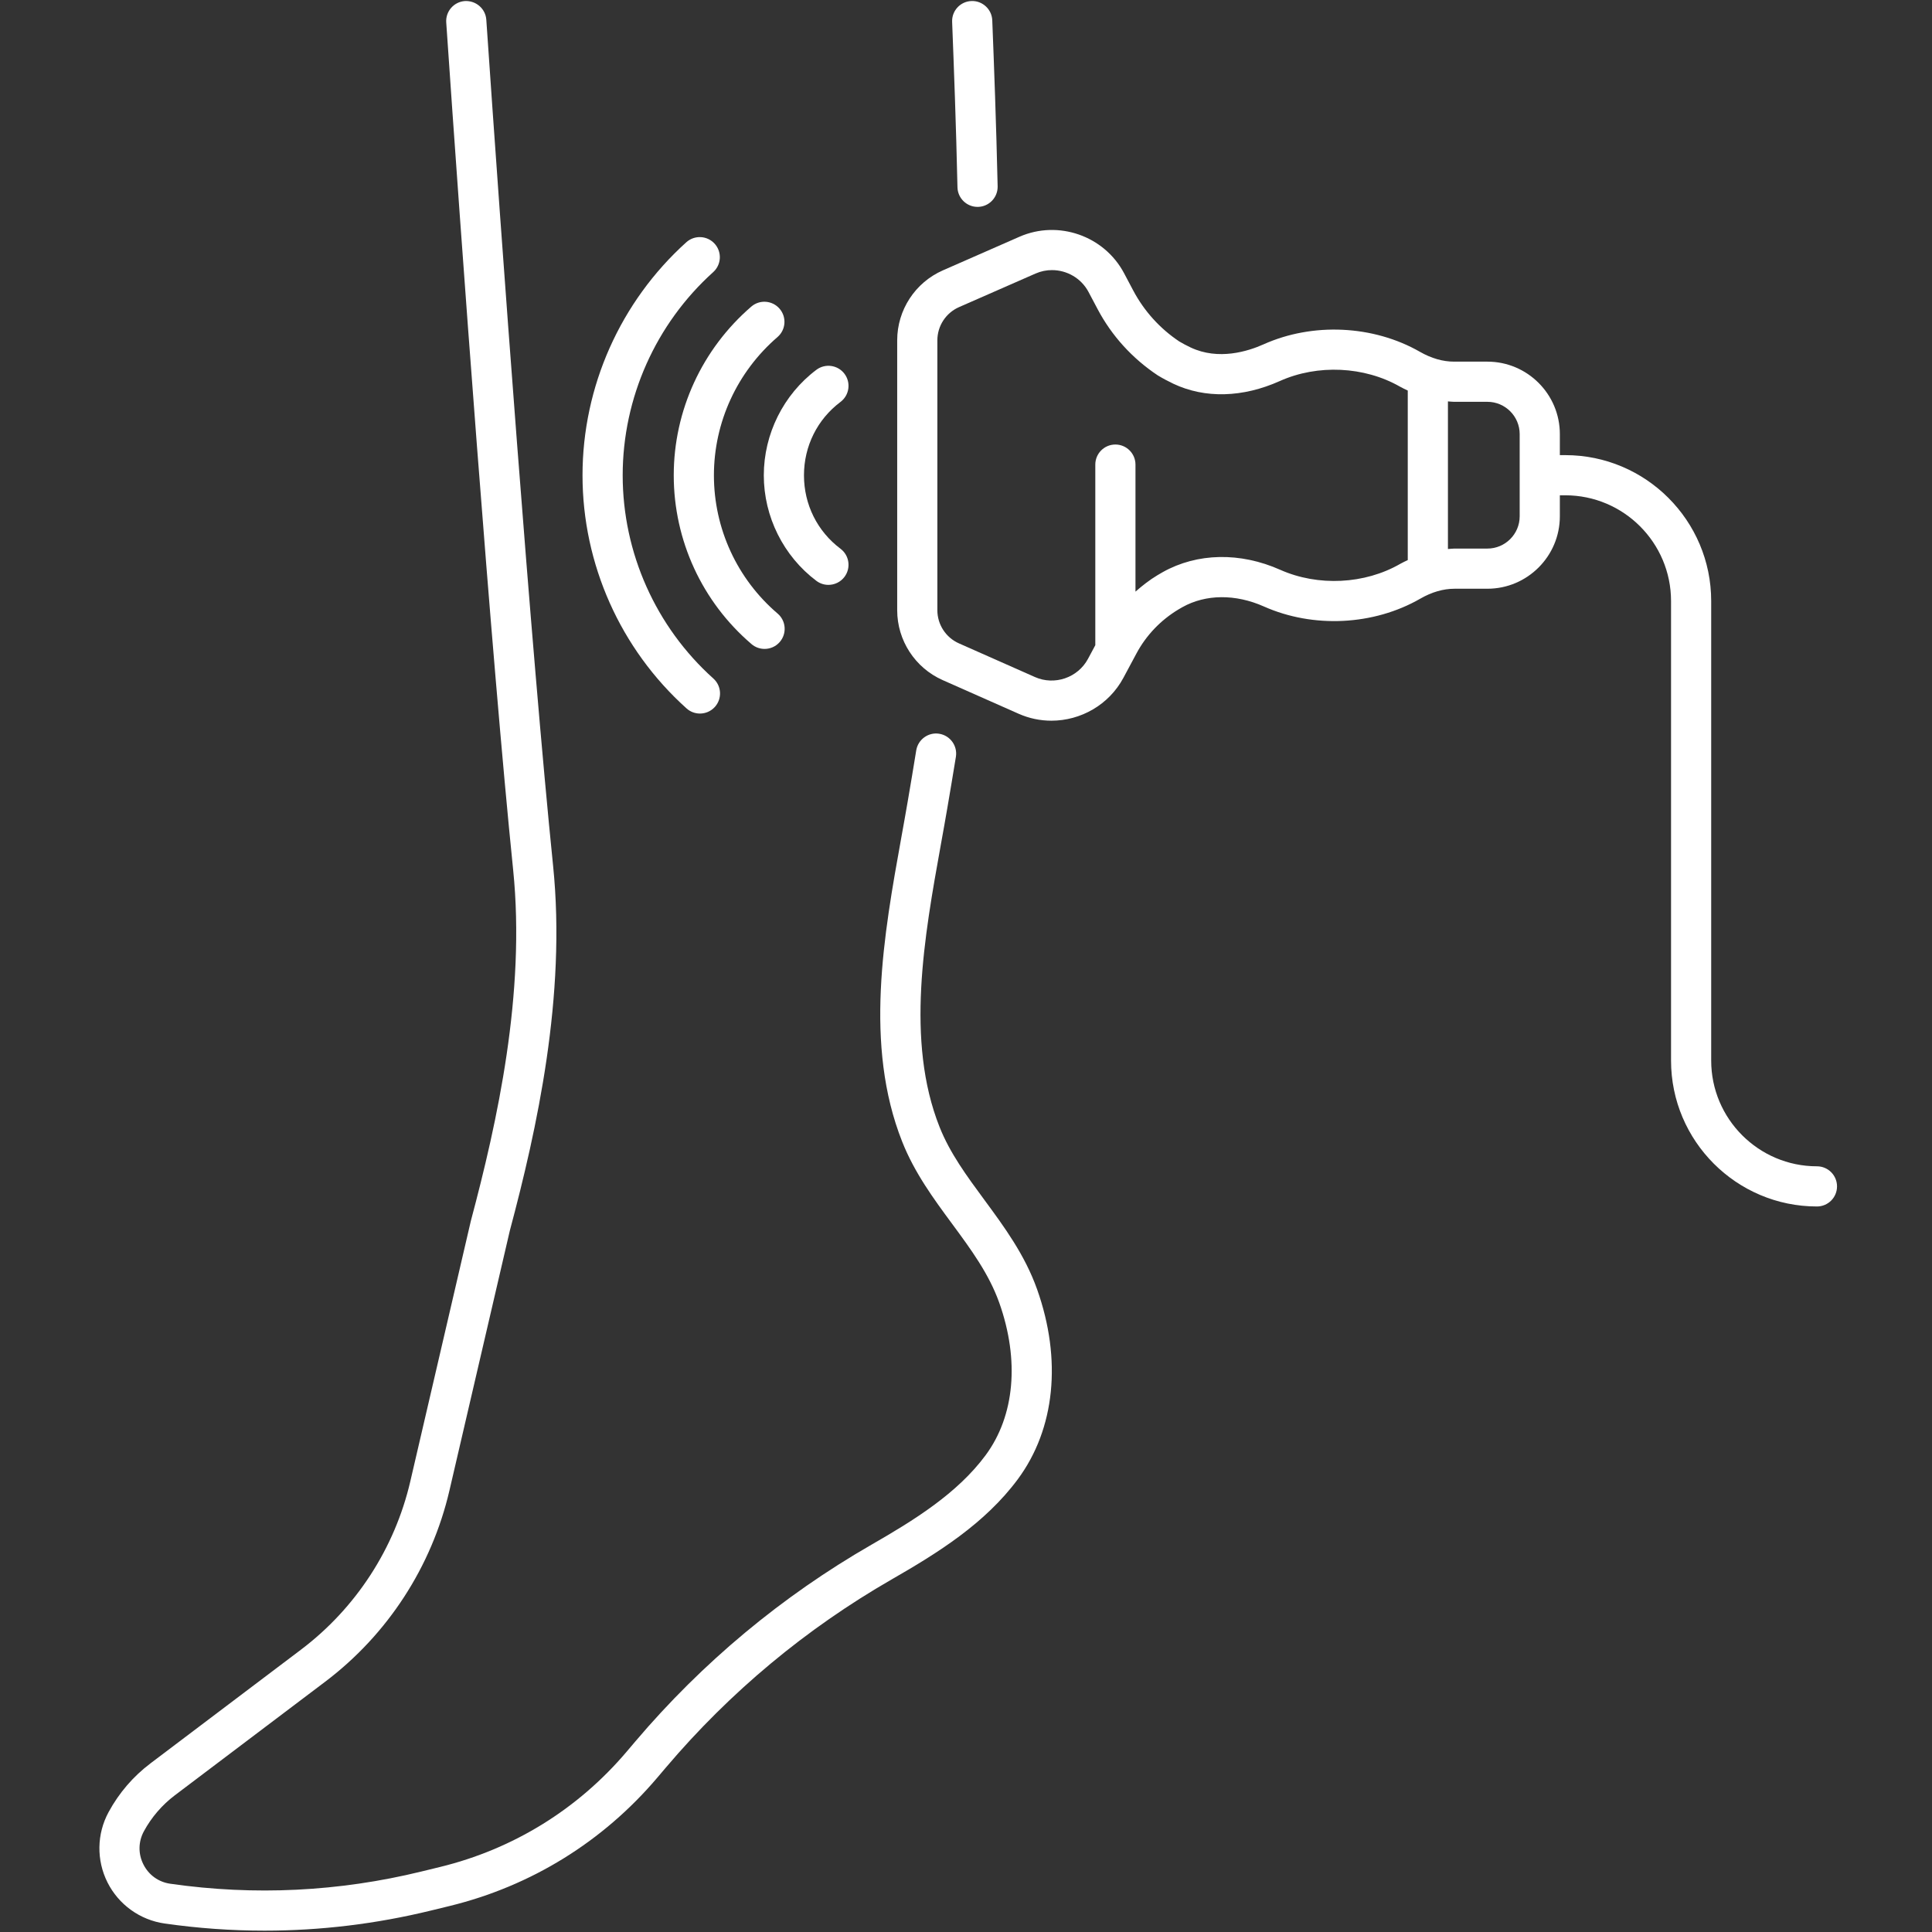 <svg xmlns="http://www.w3.org/2000/svg" xmlns:xlink="http://www.w3.org/1999/xlink" width="500" zoomAndPan="magnify" viewBox="0 0 375 375" height="500" preserveAspectRatio="xMidYMid meet" version="1.0"><rect x="0" y="0" width="375" height="375" fill="#333333" stroke="none"/><defs><clipPath id="7e25bbf1fa"><path d="M 174 44 L 356.766 44 L 356.766 235 L 174 235 Z M 174 44 " clip-rule="nonzero"/></clipPath></defs><path fill="#ffffff" d="M 158.457 112.742 C 159.156 113.27 159.98 113.523 160.793 113.523 C 161.977 113.523 163.148 112.988 163.914 111.969 C 165.207 110.246 164.859 107.801 163.141 106.512 C 158.637 103.125 156.051 97.93 156.051 92.262 C 156.051 86.594 158.637 81.398 163.141 78.012 C 164.859 76.719 165.207 74.277 163.914 72.555 C 162.621 70.836 160.18 70.488 158.457 71.781 C 152.07 76.582 148.254 84.238 148.254 92.262 C 148.254 100.285 152.07 107.941 158.457 112.742 Z M 158.457 112.742 " fill-opacity="1" fill-rule="nonzero"/><path fill="#ffffff" d="M 145.871 125.02 C 146.605 125.648 147.508 125.953 148.402 125.953 C 149.504 125.953 150.598 125.492 151.367 124.59 C 152.766 122.953 152.574 120.492 150.938 119.094 C 143.078 112.379 138.57 102.598 138.57 92.262 C 138.57 81.973 143.07 72.188 150.914 65.418 C 152.543 64.012 152.723 61.551 151.316 59.922 C 149.91 58.289 147.445 58.109 145.82 59.516 C 136.258 67.766 130.773 79.703 130.773 92.262 C 130.777 104.879 136.277 116.82 145.871 125.02 Z M 145.871 125.02 " fill-opacity="1" fill-rule="nonzero"/><path fill="#ffffff" d="M 133.258 137.504 C 134 138.172 134.93 138.5 135.859 138.5 C 136.93 138.5 137.992 138.062 138.762 137.207 C 140.199 135.602 140.066 133.141 138.465 131.703 C 127.277 121.66 120.863 107.285 120.863 92.262 C 120.863 77.254 127.266 62.875 138.43 52.82 C 140.031 51.375 140.16 48.91 138.719 47.312 C 137.273 45.711 134.812 45.582 133.211 47.023 C 120.41 58.562 113.066 75.047 113.066 92.262 C 113.066 109.496 120.426 125.984 133.258 137.504 Z M 133.258 137.504 " fill-opacity="1" fill-rule="nonzero"/><g clip-path="url(#7e25bbf1fa)"><path fill="#ffffff" d="M 352.668 226.379 C 341.352 226.379 332.141 217.172 332.141 205.852 L 332.141 116.66 C 332.141 101.043 319.438 88.34 303.824 88.34 L 302.766 88.34 L 302.766 84.258 C 302.766 76.504 296.457 70.195 288.703 70.195 L 282.242 70.195 C 280.055 70.195 277.824 69.555 275.621 68.293 C 266.559 63.098 254.785 62.551 245.227 66.848 C 242.273 68.168 236.523 70.008 231.094 67.441 C 230.297 67.062 229.512 66.645 228.891 66.273 C 225.156 63.785 222.07 60.371 219.965 56.398 L 218.184 53.035 C 214.328 45.758 205.406 42.648 197.867 45.957 L 183.02 52.473 C 177.629 54.84 174.145 60.172 174.145 66.059 L 174.145 118.441 C 174.145 124.305 177.609 129.629 182.973 132.008 L 197.723 138.543 C 199.781 139.453 201.938 139.887 204.074 139.887 C 209.75 139.887 215.238 136.824 218.059 131.551 L 220.582 126.844 C 222.465 123.324 225.266 120.379 228.75 118.285 L 229.504 117.848 C 234.039 115.316 239.805 115.266 245.332 117.723 C 254.914 121.984 266.641 121.402 275.68 116.199 C 277.895 114.922 280.133 114.273 282.332 114.273 L 288.703 114.273 C 296.457 114.273 302.766 107.965 302.766 100.211 L 302.766 96.137 L 303.824 96.137 C 315.141 96.137 324.348 105.34 324.348 116.66 L 324.348 205.855 C 324.348 221.469 337.055 234.176 352.668 234.176 C 354.824 234.176 356.566 232.43 356.566 230.277 C 356.566 228.125 354.82 226.379 352.668 226.379 Z M 248.5 110.602 C 240.707 107.133 232.395 107.301 225.699 111.043 L 224.672 111.641 C 223.137 112.562 221.73 113.664 220.395 114.836 L 220.395 90.18 C 220.395 88.027 218.648 86.281 216.496 86.281 C 214.34 86.281 212.598 88.027 212.598 90.18 L 212.598 125.234 L 211.184 127.871 C 209.219 131.551 204.688 133.102 200.883 131.414 L 186.133 124.879 C 183.586 123.75 181.941 121.223 181.941 118.441 L 181.941 66.059 C 181.941 63.262 183.594 60.734 186.152 59.609 L 200.992 53.098 C 202.027 52.641 203.113 52.426 204.188 52.426 C 207.078 52.426 209.867 53.992 211.289 56.684 L 213.07 60.047 C 215.781 65.16 219.754 69.555 224.719 72.859 C 225.707 73.457 226.715 73.992 227.758 74.488 C 233.871 77.379 241.211 77.191 248.418 73.957 C 255.727 70.676 264.816 71.086 271.746 75.055 C 272.242 75.34 272.746 75.559 273.246 75.805 L 273.246 108.711 C 272.758 108.949 272.27 109.164 271.789 109.441 C 264.891 113.418 255.832 113.859 248.5 110.602 Z M 294.969 100.211 C 294.969 103.664 292.16 106.477 288.703 106.477 L 282.328 106.477 C 281.898 106.477 281.473 106.539 281.043 106.566 L 281.043 77.91 C 281.441 77.934 281.84 77.992 282.242 77.992 L 288.703 77.992 C 292.156 77.992 294.969 80.805 294.969 84.258 Z M 294.969 100.211 " fill-opacity="1" fill-rule="nonzero"/></g><path fill="#ffffff" d="M 189.742 40.156 C 189.766 40.156 189.797 40.156 189.828 40.156 C 191.98 40.109 193.684 38.328 193.641 36.172 C 193.371 24.125 192.941 12.617 192.598 3.938 C 192.512 1.785 190.672 0.109 188.547 0.199 C 186.395 0.285 184.719 2.094 184.809 4.246 C 185.148 12.895 185.578 24.359 185.844 36.344 C 185.891 38.469 187.629 40.156 189.742 40.156 Z M 189.742 40.156 " fill-opacity="1" fill-rule="nonzero"/><path fill="#ffffff" d="M 191.055 232.883 C 187.621 228.219 184.379 223.82 182.363 218.734 C 175.746 202.051 179.402 181.785 182.625 163.902 C 183.051 161.539 183.473 159.203 183.863 156.914 C 184.438 153.574 184.992 150.234 185.539 146.895 C 185.883 144.773 184.438 142.77 182.312 142.422 C 180.207 142.07 178.188 143.523 177.84 145.648 C 177.305 148.965 176.75 152.281 176.18 155.594 C 175.793 157.867 175.375 160.176 174.953 162.52 C 171.543 181.426 167.68 202.855 175.117 221.605 C 177.5 227.629 181.199 232.652 184.777 237.508 C 188.473 242.52 191.961 247.254 193.961 252.879 C 197.918 264.039 196.953 274.82 191.312 282.449 C 185.809 289.891 177.363 295.105 169.176 299.809 C 151.758 309.832 136.332 322.68 123.328 338 L 121.621 340.012 C 112.145 351.18 99.613 358.914 85.391 362.383 L 81.801 363.258 C 65.781 367.172 49.387 367.98 33.055 365.633 C 30.773 365.309 28.867 363.938 27.832 361.875 C 26.797 359.816 26.832 357.469 27.934 355.441 C 29.398 352.738 31.469 350.332 33.918 348.48 L 63.141 326.402 C 75.238 317.258 83.793 304.09 87.23 289.328 L 98.965 238.84 C 104.227 219.145 109.934 193.293 107.355 168.039 C 103.133 126.652 97.219 45.344 94.391 3.828 C 94.242 1.68 92.379 0.09 90.238 0.203 C 88.09 0.352 86.469 2.211 86.613 4.355 C 89.445 45.922 95.363 127.34 99.602 168.832 C 102.047 192.824 96.52 217.773 91.398 236.953 L 79.633 287.562 C 76.609 300.551 69.082 312.137 58.438 320.184 L 29.215 342.262 C 25.84 344.812 23.102 348 21.078 351.727 C 18.777 355.961 18.699 361.066 20.863 365.375 C 23.031 369.688 27.176 372.668 31.953 373.352 C 38.414 374.277 44.887 374.738 51.348 374.738 C 62.191 374.738 73 373.434 83.648 370.836 L 87.238 369.961 C 103.07 366.098 117.016 357.484 127.566 345.059 L 129.27 343.051 C 141.691 328.414 156.426 316.141 173.062 306.57 C 181.961 301.457 191.18 295.738 197.578 287.086 C 204.785 277.332 206.145 263.918 201.305 250.27 C 198.922 243.559 194.922 238.133 191.055 232.883 Z M 191.055 232.883 " fill-opacity="1" fill-rule="nonzero"/></svg>